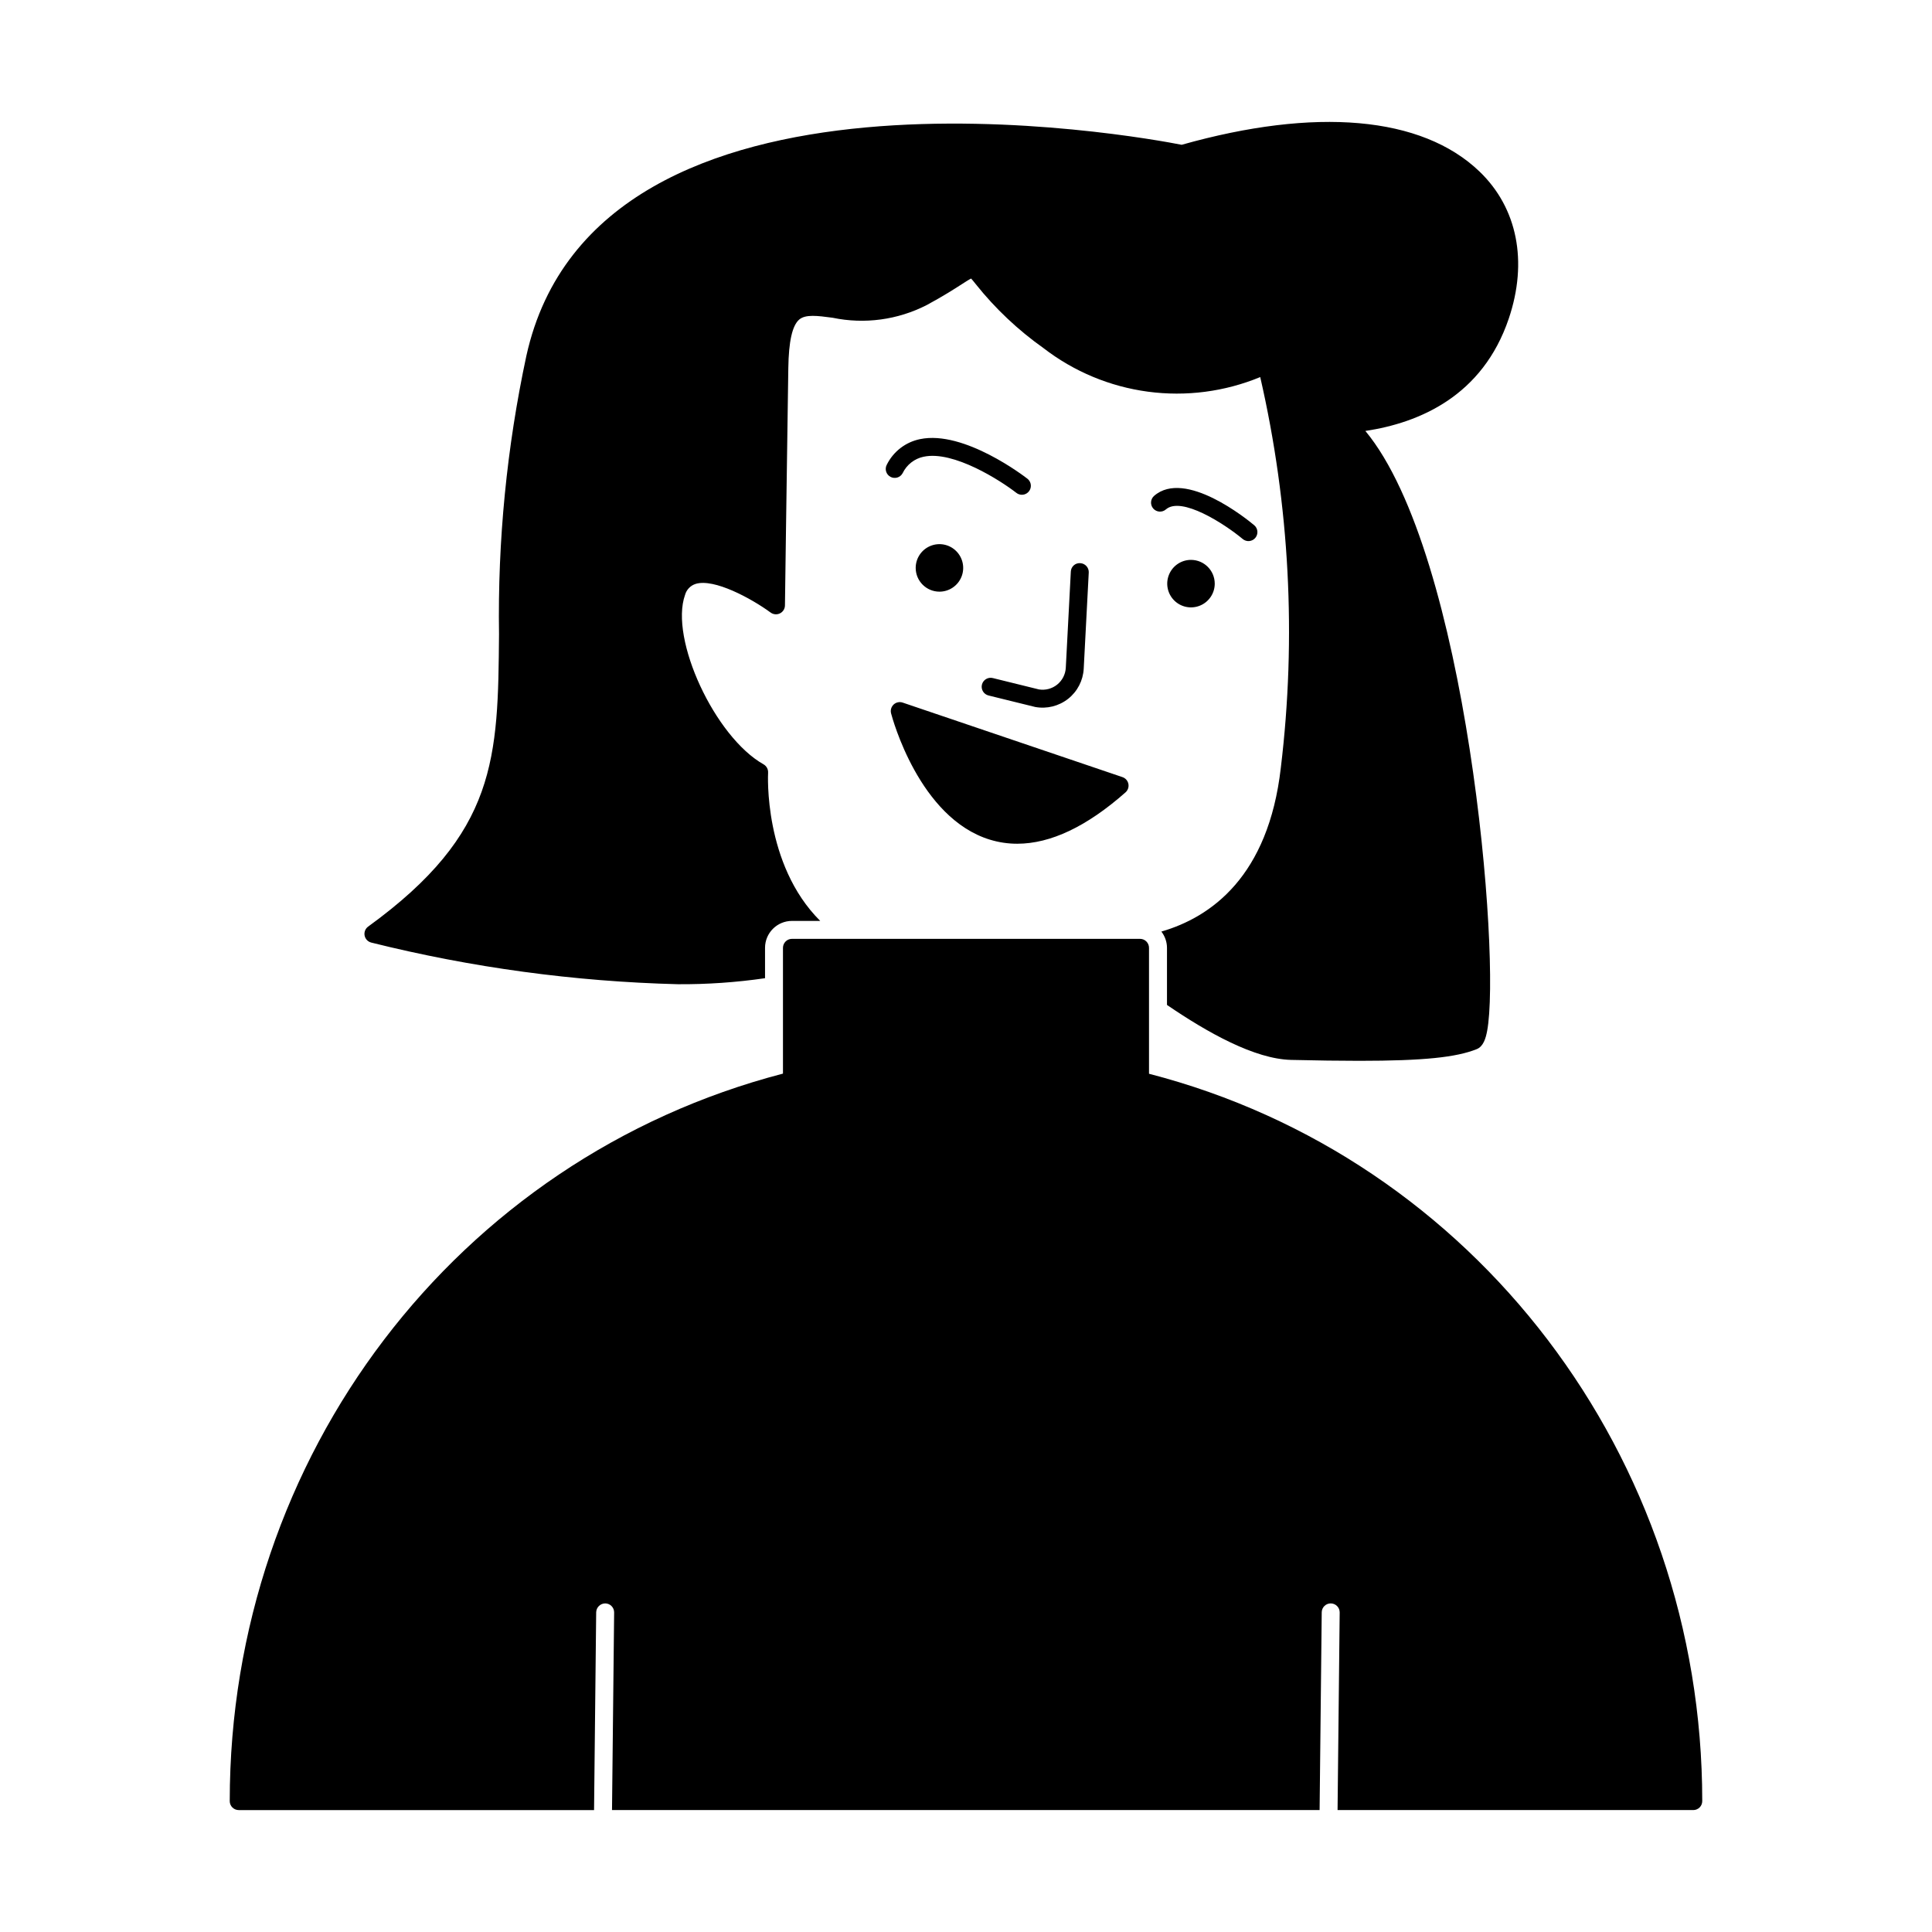 <?xml version="1.0" encoding="UTF-8"?>
<!-- The Best Svg Icon site in the world: iconSvg.co, Visit us! https://iconsvg.co -->
<svg fill="#000000" width="800px" height="800px" version="1.1" viewBox="144 144 512 512" xmlns="http://www.w3.org/2000/svg">
 <path d="m414.81 275.12c-0.531 0-1.043-0.18-1.461-0.504-4.148-3.231-16.656-11.27-24.547-9.582l-0.004-0.004c-2.441 0.504-4.512 2.121-5.594 4.371-0.621 1.156-2.062 1.59-3.219 0.969s-1.594-2.062-0.973-3.219c1.734-3.496 4.984-5.996 8.809-6.777 11.676-2.438 27.773 9.961 28.453 10.492 0.801 0.625 1.117 1.688 0.785 2.648-0.332 0.961-1.234 1.605-2.25 1.605zm61.863 11.422c0.844-1.008 0.711-2.508-0.293-3.352-1.852-1.551-18.312-14.938-26.527-7.781-0.992 0.863-1.094 2.367-0.23 3.359 0.863 0.988 2.367 1.094 3.356 0.23 4.062-3.543 15.461 3.758 20.348 7.84 0.484 0.406 1.109 0.602 1.734 0.547 0.629-0.059 1.211-0.359 1.613-0.844zm-17.051 5.832c-2.543 0-4.84 1.535-5.812 3.887-0.977 2.352-0.438 5.059 1.363 6.859 1.801 1.801 4.508 2.336 6.859 1.363s3.887-3.269 3.887-5.816c-0.004-3.473-2.82-6.289-6.297-6.293zm-66.66 8.422c2.547 0 4.84-1.535 5.816-3.887 0.973-2.352 0.434-5.059-1.367-6.859-1.797-1.801-4.508-2.34-6.859-1.363-2.352 0.973-3.883 3.269-3.883 5.816 0.004 3.473 2.82 6.289 6.293 6.293zm13.004 27.512 12.375 3.047c3.082 0.566 6.262-0.223 8.727-2.164 2.461-1.945 3.965-4.856 4.129-7.988l1.332-25.461 0.004 0.004c0.066-1.312-0.941-2.434-2.25-2.504-0.637-0.047-1.262 0.164-1.734 0.59s-0.75 1.027-0.77 1.66l-1.332 25.461c-0.09 1.742-0.918 3.363-2.273 4.461-1.355 1.098-3.113 1.566-4.836 1.293l-12.234-3.016c-0.613-0.152-1.262-0.055-1.801 0.273-0.539 0.324-0.93 0.852-1.082 1.465-0.148 0.613-0.051 1.262 0.277 1.801 0.324 0.539 0.855 0.93 1.469 1.078zm35.504 21.637-58.258-19.754c-0.828-0.277-1.746-0.082-2.387 0.512-0.637 0.598-0.898 1.496-0.68 2.344 0.297 1.129 7.418 27.738 26.215 33.48v-0.004c2.34 0.715 4.773 1.078 7.223 1.074 8.828 0 18.445-4.559 28.695-13.617 0.633-0.562 0.922-1.422 0.754-2.25-0.164-0.832-0.762-1.512-1.566-1.785zm-199.11 43.84c26.609 6.637 53.863 10.34 81.281 11.043 7.731 0.051 15.453-0.484 23.102-1.594v-8.051c0.004-3.938 3.195-7.129 7.137-7.133h7.488c-15.078-14.996-13.832-39-13.812-39.27l-0.004-0.004c0.059-0.91-0.414-1.773-1.207-2.223-12.898-7.258-24.949-33.27-20.801-44.895v0.004c0.379-1.387 1.434-2.488 2.805-2.922 4.891-1.516 14.789 3.863 19.883 7.598h0.004c0.719 0.523 1.672 0.605 2.469 0.207 0.797-0.395 1.305-1.203 1.316-2.094 0 0 0.445-33.02 0.891-62.926 0.105-7.051 1.047-11.25 2.879-12.832 1.668-1.441 4.832-1.023 8.848-0.488h0.004c8.461 1.766 17.273 0.574 24.969-3.371 4.391-2.375 7.301-4.246 9.223-5.484 0.973-0.625 1.969-1.27 2.519-1.535 0.32 0.336 0.812 0.953 1.254 1.512 5.148 6.453 11.184 12.148 17.922 16.922 8.055 6.219 17.605 10.203 27.691 11.551 10.086 1.348 20.348 0.012 29.754-3.871 7.785 33.938 9.633 68.965 5.457 103.54-3.293 28.801-18.496 39.59-31.656 43.406 0.957 1.234 1.484 2.75 1.488 4.312v15.133c10.762 7.34 23.219 14.34 32.918 14.566 6.883 0.16 12.836 0.242 18.012 0.242 17.148 0 25.723-0.926 31.141-3.09 1.777-0.715 2.402-2.852 2.777-4.852 3.664-19.48-5.238-126.39-32.273-158.98 14.27-2.144 31.07-9.234 38.008-29.793 5.098-15.105 2.277-29.297-7.738-38.934-15.328-14.746-43.539-17.098-78.957-7.109-10.469-2.055-154.92-28.852-173.66 55.93-5.188 24.234-7.621 48.98-7.246 73.762-0.281 32.832-0.449 52.648-34.684 77.496l0.004-0.004c-0.746 0.543-1.113 1.465-0.941 2.371s0.852 1.629 1.742 1.859zm206.14 34.762v-33.363c0-0.629-0.25-1.234-0.695-1.68-0.445-0.449-1.051-0.699-1.684-0.699h-92.246c-0.633 0-1.238 0.25-1.684 0.699-0.445 0.445-0.695 1.051-0.695 1.68v33.336c-86.488 22.523-146.61 101.32-146.61 192.79-0.004 0.633 0.25 1.238 0.695 1.684 0.445 0.445 1.051 0.695 1.68 0.695h94.172l0.562-52.418c0.035-1.305 1.098-2.348 2.406-2.352 1.312 0.012 2.367 1.09 2.352 2.402l-0.562 52.367h187.52l0.562-52.418c0.016-1.312 1.094-2.367 2.406-2.352 1.312 0.016 2.367 1.09 2.352 2.402l-0.562 52.367h94.266c0.629 0 1.234-0.25 1.684-0.695 0.445-0.445 0.695-1.051 0.695-1.684 0-91.301-60.395-170.48-146.61-192.75z"/>
</svg>